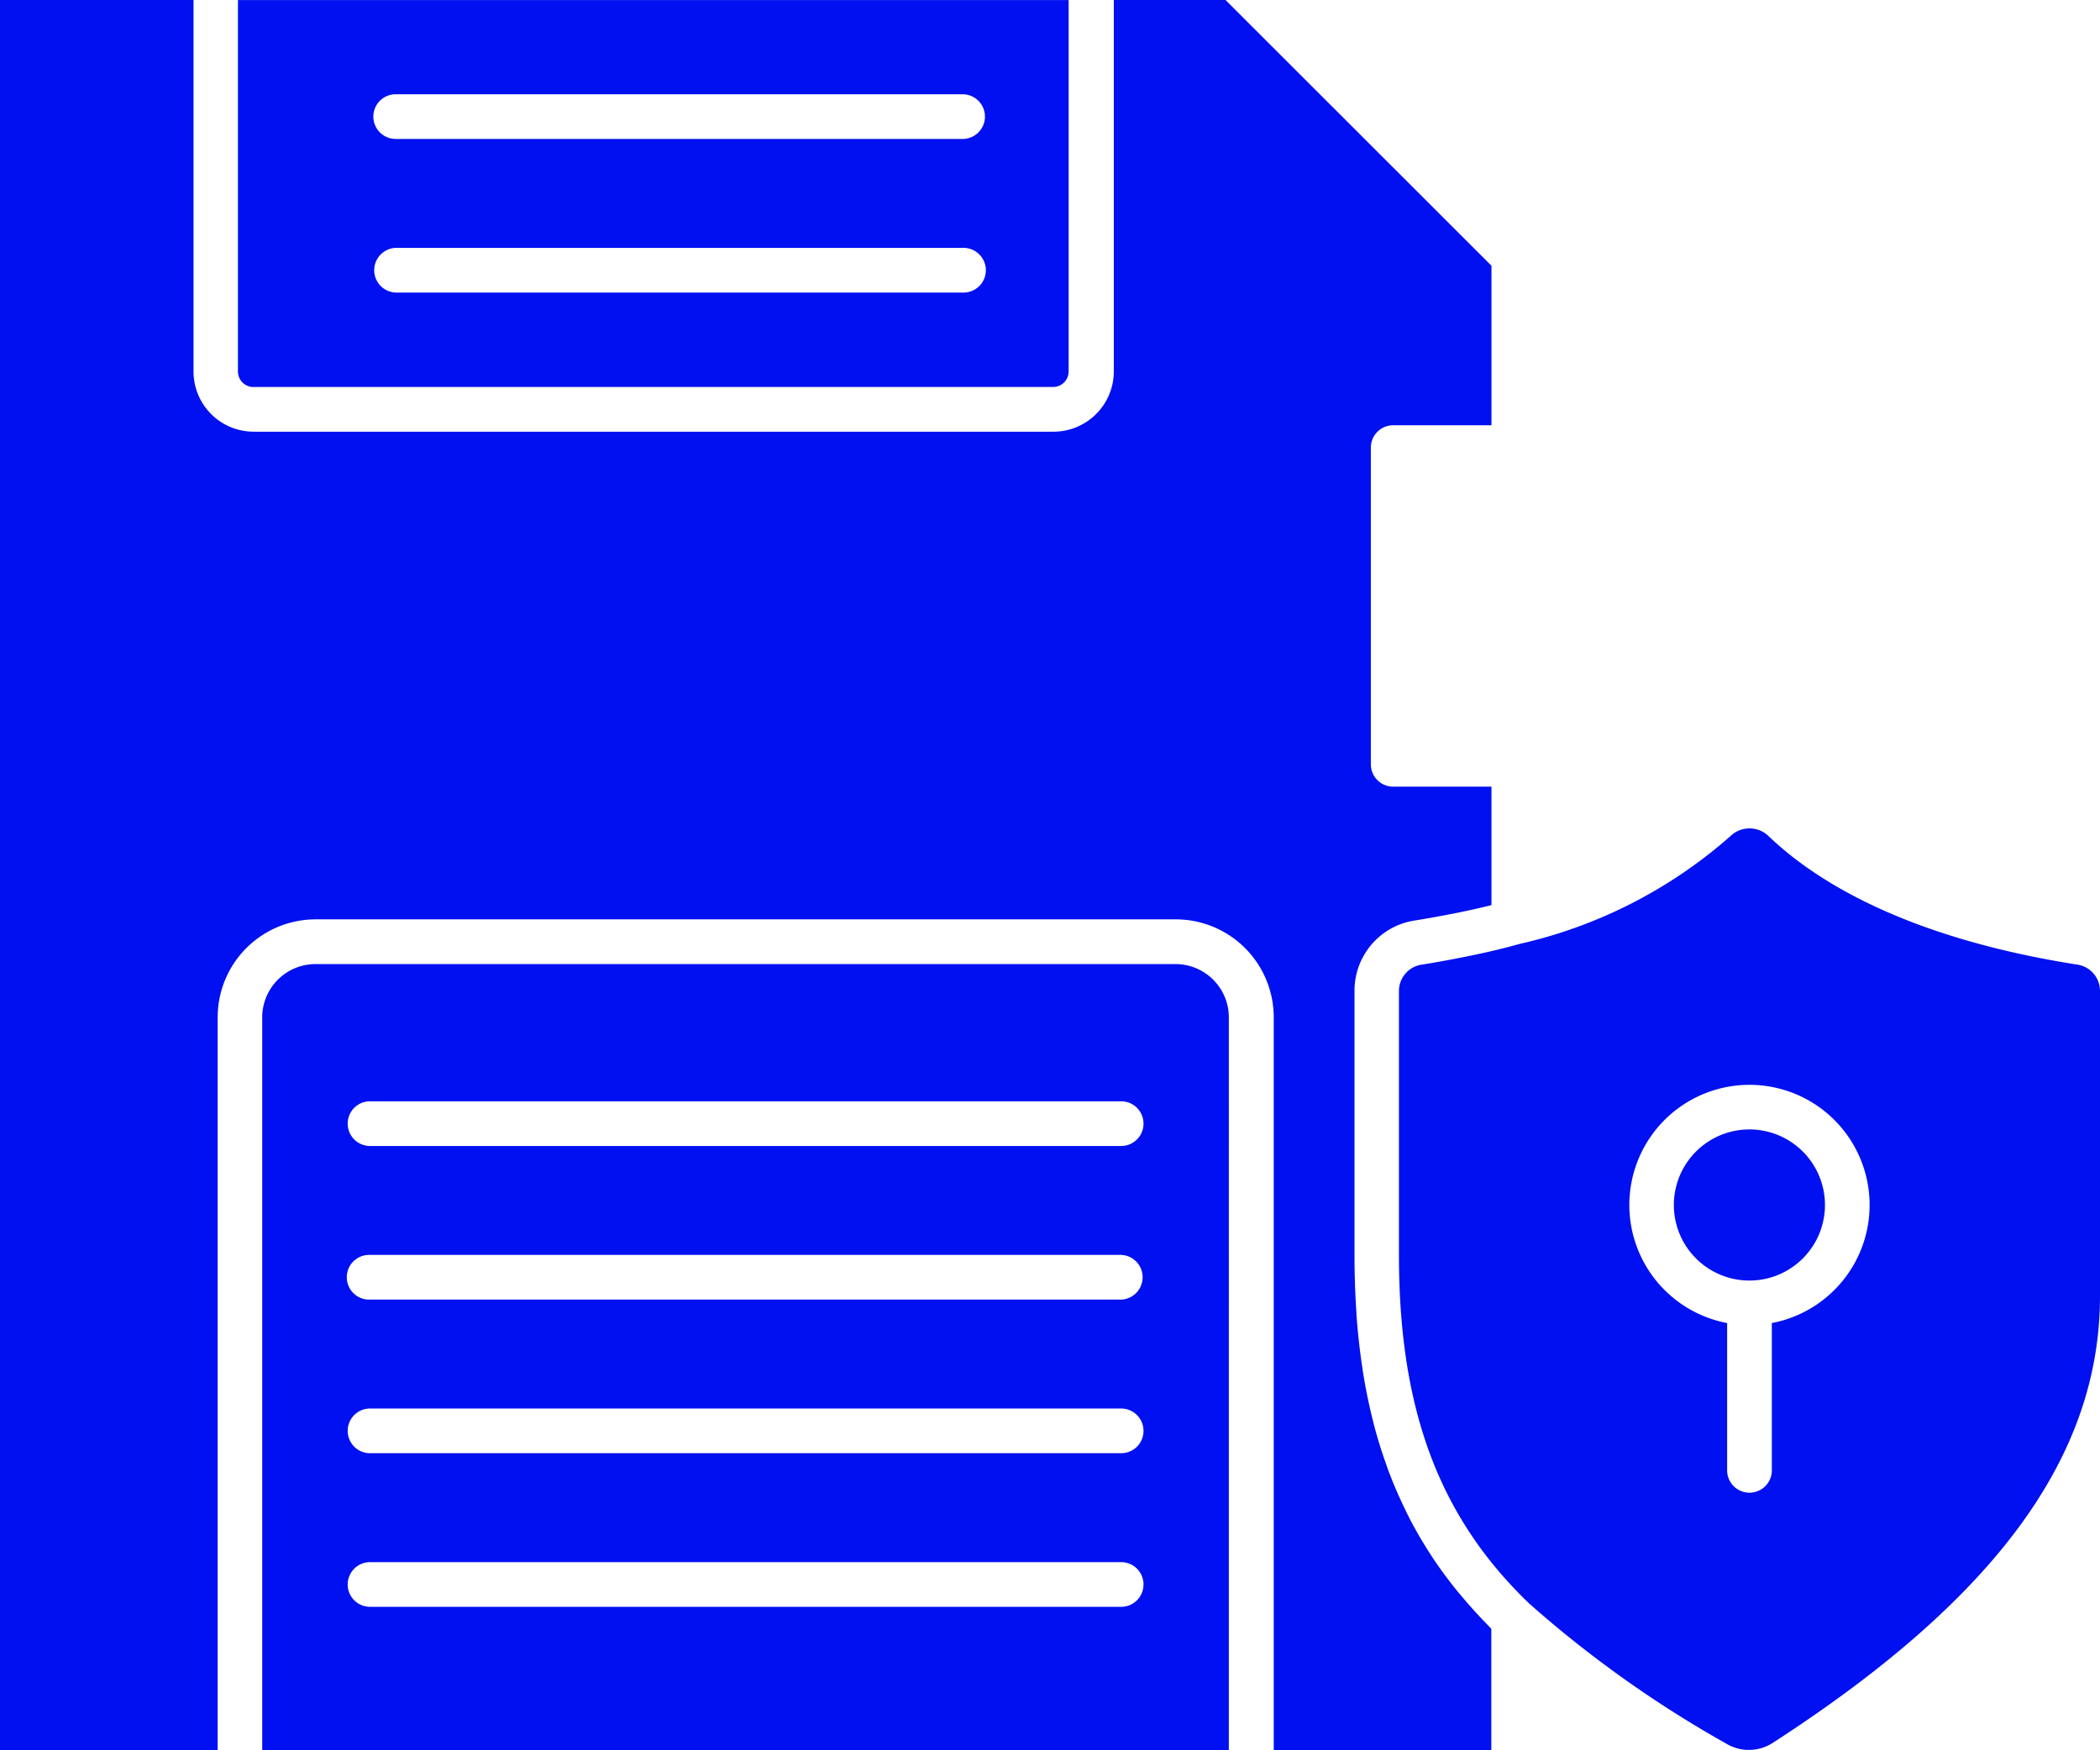<svg xmlns="http://www.w3.org/2000/svg" width="60.009" height="50" viewBox="0 0 60.009 50">
  <g id="noun-card-data-4675746" transform="translate(-110.732 -80.639)">
    <path id="Path_38205" data-name="Path 38205" d="M152.344,126.061c-.255-.319-.495-.644-.715-.981-.028-.043-.055-.087-.082-.128-.217-.342-.419-.693-.6-1.057-.021-.042-.04-.086-.061-.128-.181-.37-.346-.751-.492-1.145-.014-.039-.027-.08-.041-.119-.145-.4-.274-.818-.383-1.248-.009-.034-.016-.07-.025-.105-.109-.44-.2-.894-.274-1.365,0-.027-.007-.055-.011-.082-.073-.483-.128-.982-.166-1.5v-.048c-.037-.532-.056-1.085-.056-1.656v-7.547a2.027,2.027,0,0,1,1.745-2.017c.345-.055.676-.116,1-.179l.225-.044c.308-.064.606-.128.889-.2l.055-.014v-3.383h-2.809a.639.639,0,0,1-.638-.638v-9.05a.639.639,0,0,1,.638-.638h2.809V88.232l-7.6-7.593h-3.192V91.255a1.724,1.724,0,0,1-1.718,1.718H117.981a1.72,1.72,0,0,1-1.719-1.718V80.639h-5.53v50h6.22V109.706a2.8,2.8,0,0,1,2.8-2.8H144.33a2.8,2.8,0,0,1,2.8,2.8v20.933h6.218V127.18c-.024-.024-.043-.049-.064-.073q-.442-.447-.83-.916c-.039-.043-.073-.087-.108-.13Z" fill="#0010f1"/>
    <path id="Path_38206" data-name="Path 38206" d="M196.584,300.29H172.005a1.524,1.524,0,0,0-1.522,1.522v20.933h27.622V301.812a1.524,1.524,0,0,0-1.522-1.522Zm-1.556,18.364H173.564a.638.638,0,1,1,0-1.277h21.464a.638.638,0,1,1,0,1.277Zm0-4.389H173.564a.638.638,0,1,1,0-1.277h21.464a.638.638,0,1,1,0,1.277Zm0-4.389H173.564a.639.639,0,1,1,0-1.277h21.464a.639.639,0,0,1,0,1.277Zm0-4.389H173.564a.638.638,0,1,1,0-1.277h21.464a.638.638,0,1,1,0,1.277Z" transform="translate(-52.258 -192.106)" fill="#0010f1"/>
    <path id="Path_38207" data-name="Path 38207" d="M165.4,91.7h22.858a.443.443,0,0,0,.442-.442V80.645H164.963V91.26a.443.443,0,0,0,.442.442Zm4.07-8.363h16.2a.638.638,0,1,1,0,1.277h-16.2a.638.638,0,0,1,0-1.277Zm0,4.389h16.2a.639.639,0,1,1,0,1.277h-16.2a.639.639,0,0,1,0-1.277Z" transform="translate(-47.431 -0.005)" fill="#0010f1"/>
    <path id="Path_38208" data-name="Path 38208" d="M449.55,282.734V274.02a.76.76,0,0,0-.655-.754c-4.941-.777-7.52-2.426-8.814-3.669h0a.784.784,0,0,0-1.093,0,13.656,13.656,0,0,1-6.023,3.079q-.307.086-.638.166c-.354.086-.73.166-1.12.241-.333.064-.672.128-1.028.183a.762.762,0,0,0-.662.754v7.546c0,4.415,1.149,7.484,3.717,9.951a32.388,32.388,0,0,0,5.637,4.008,1.256,1.256,0,0,0,1.328-.022c6.38-4.127,9.351-8.184,9.351-12.77Zm-9.378.774v4.233a.639.639,0,0,1-1.277,0v-4.233a3.433,3.433,0,1,1,1.277,0Z" transform="translate(-278.809 -165.068)" fill="#0010f1"/>
    <path id="Path_38209" data-name="Path 38209" d="M494.293,337.96a2.159,2.159,0,1,0,1.525.632,2.161,2.161,0,0,0-1.525-.632Z" transform="translate(-333.569 -225.052)" fill="#0010f1"/>
  </g>
</svg>
